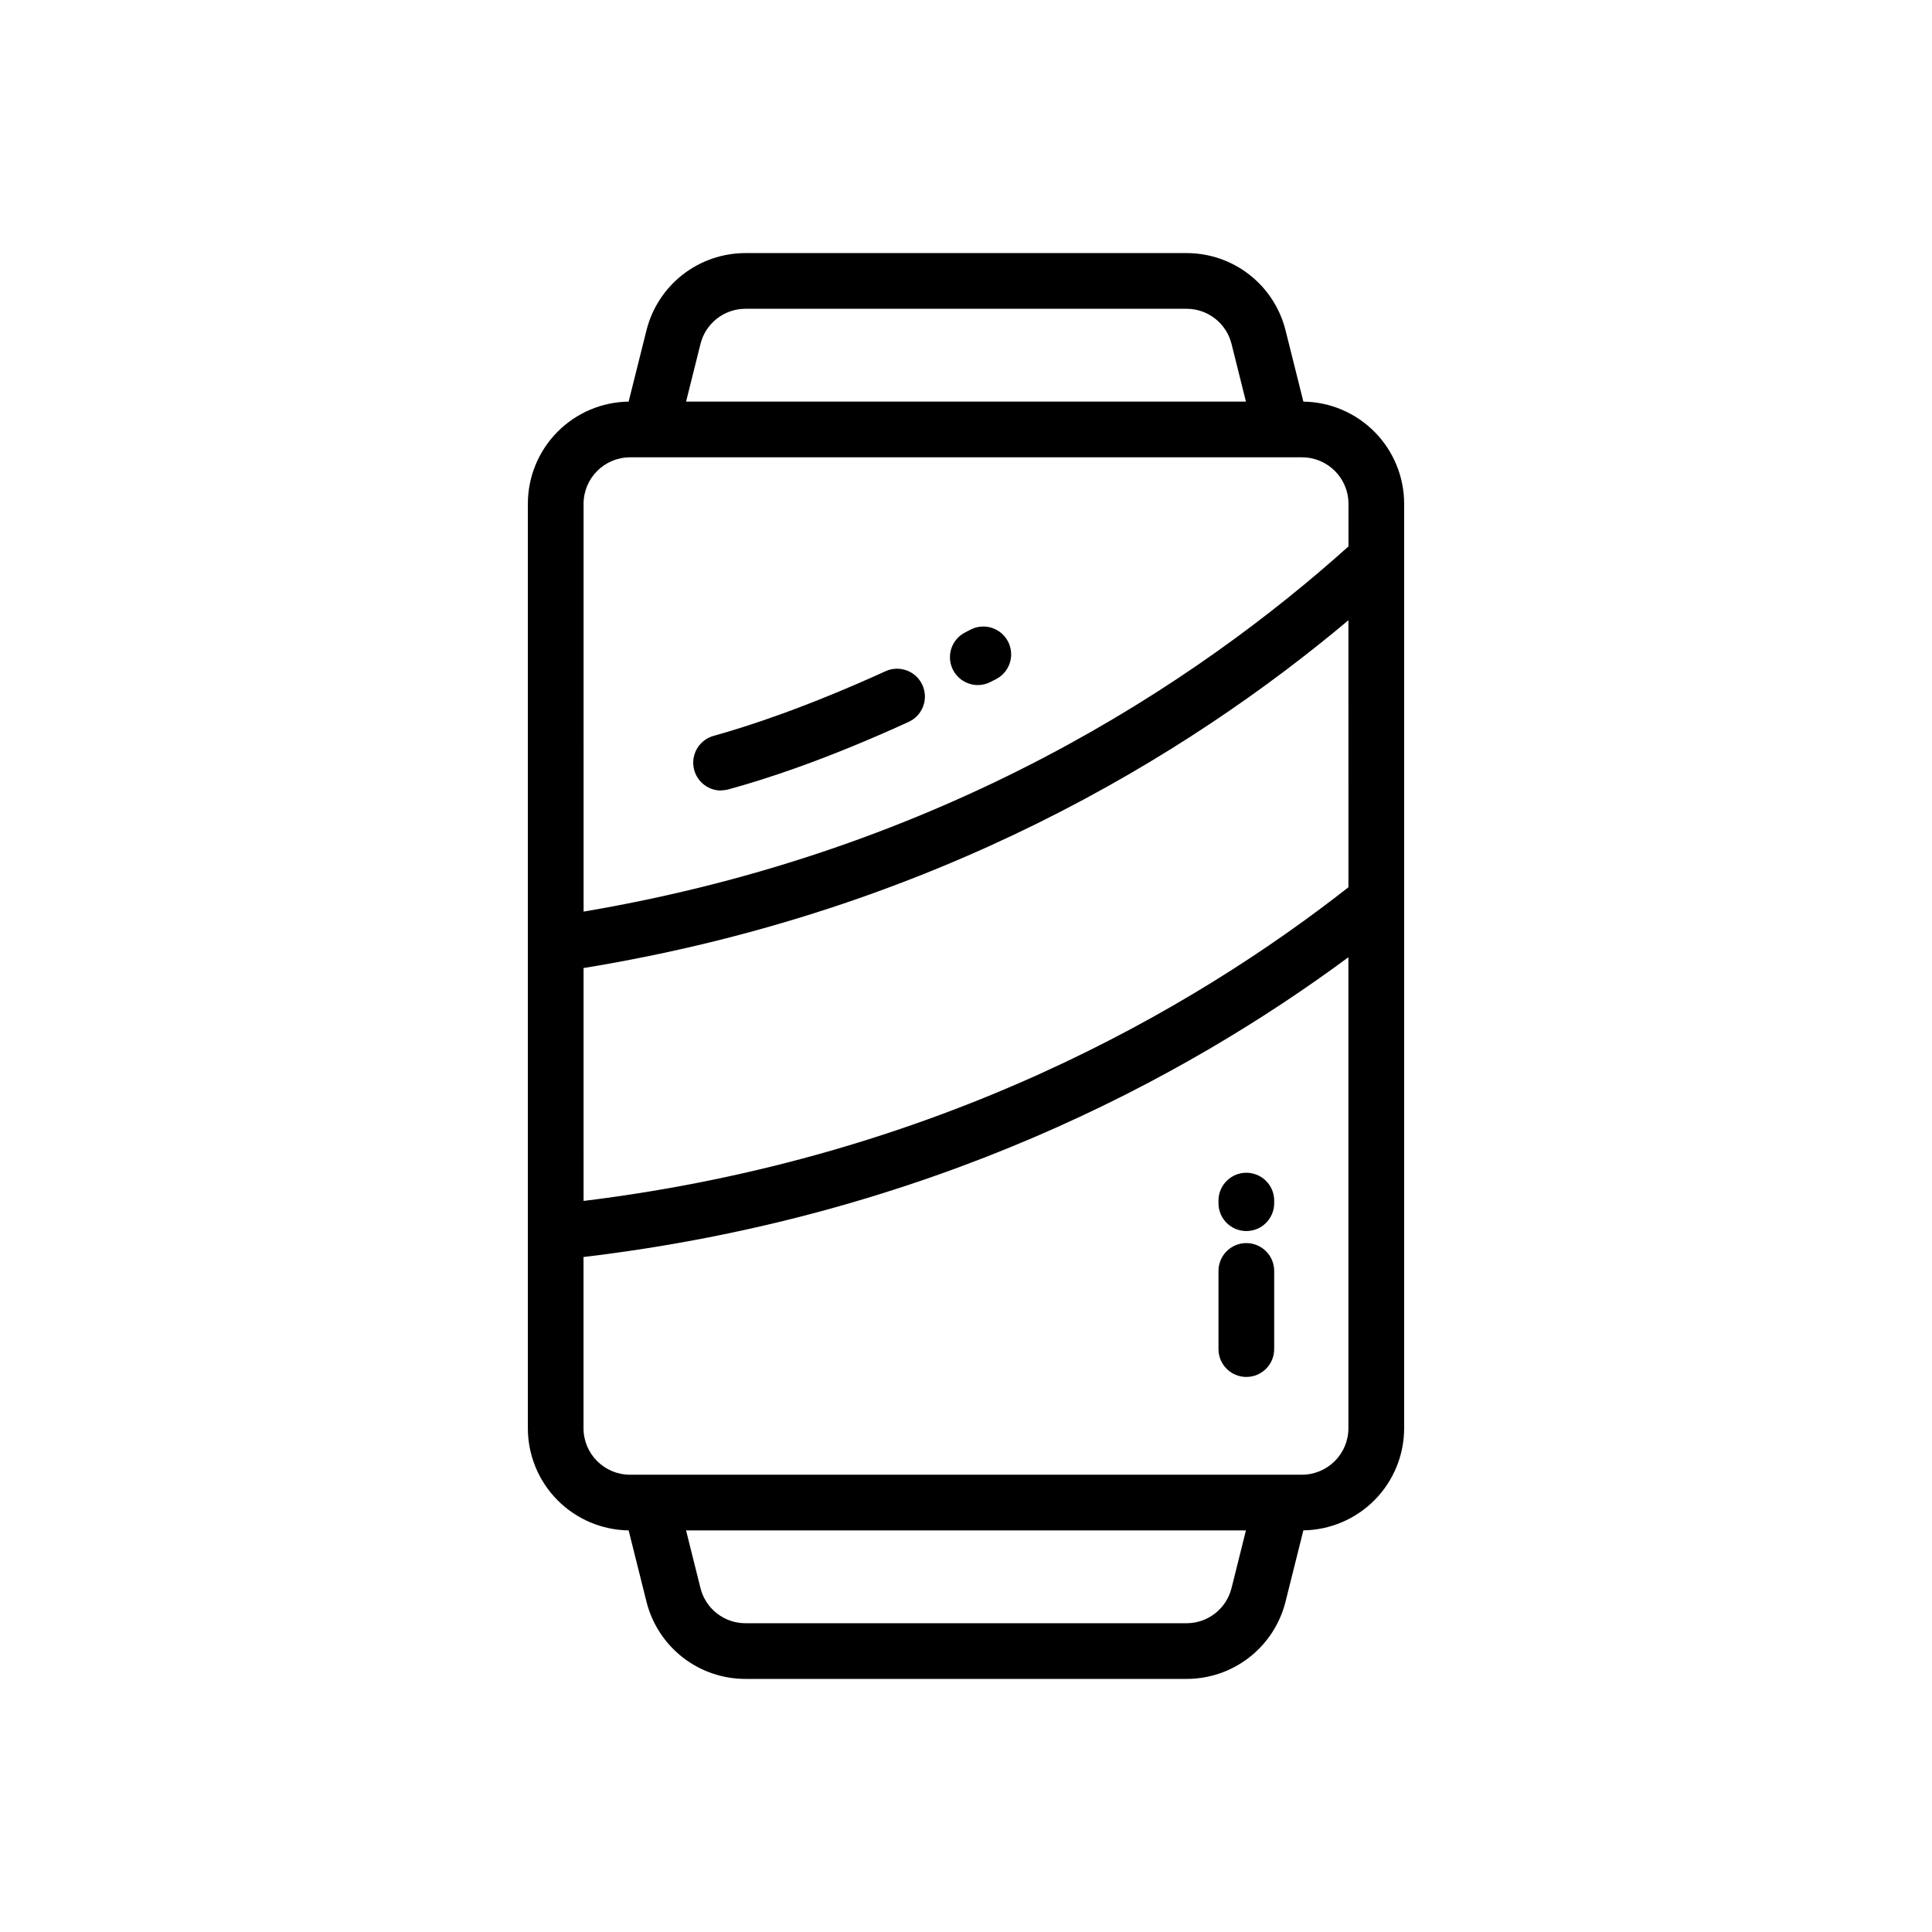 <?xml version="1.0" encoding="UTF-8"?>
<!-- Uploaded to: ICON Repo, www.iconrepo.com, Generator: ICON Repo Mixer Tools -->
<svg fill="#000000" width="800px" height="800px" version="1.1" viewBox="144 144 512 512" xmlns="http://www.w3.org/2000/svg">
 <g>
  <path d="m489.41 250.43-4.723-18.875v0.004c-1.461-5.859-4.836-11.059-9.594-14.773-4.762-3.711-10.625-5.723-16.66-5.715h-116.86c-6.039-0.008-11.906 2.004-16.664 5.719-4.758 3.715-8.137 8.918-9.59 14.777l-4.723 18.863c-7.117 0.098-13.906 2.992-18.902 8.055-4.996 5.066-7.801 11.891-7.805 19.004v245.02c0.004 7.113 2.809 13.941 7.805 19.004s11.785 7.957 18.902 8.055l4.723 18.875c1.457 5.856 4.836 11.055 9.594 14.77 4.758 3.715 10.621 5.727 16.66 5.715h116.86c6.035 0.012 11.902-2.004 16.66-5.719 4.758-3.715 8.137-8.918 9.594-14.777l4.723-18.875v0.004c7.109-0.102 13.898-2.992 18.895-8.055 4.996-5.059 7.805-11.883 7.809-18.996v-245.02c-0.004-7.113-2.809-13.938-7.805-19.004-4.996-5.062-11.785-7.957-18.898-8.055zm11.945 128.7c-41.172 32.297-108.71 71.598-202.7 83.129l-0.004-61.719c93.117-15.203 160.04-56.324 202.7-92.172zm-159.78-153.3h116.86c5.648-0.008 10.574 3.84 11.934 9.32l3.82 15.281h-148.37l3.816-15.281c1.363-5.481 6.289-9.328 11.938-9.32zm-30.625 39.363h178.11c6.789 0.008 12.289 5.512 12.301 12.297v11.316c-40.07 35.965-106.83 80.578-202.7 96.777l-0.004-108.09c0.012-6.785 5.512-12.289 12.301-12.297zm147.48 308.98h-116.86c-5.648 0.008-10.574-3.84-11.938-9.32l-3.816-15.281h148.37l-3.816 15.281h-0.004c-1.359 5.481-6.285 9.328-11.934 9.32zm30.621-39.359h-178.11c-6.789-0.012-12.289-5.512-12.301-12.301v-45.395c91.609-10.875 159.17-47.23 202.7-79.438l0.004 124.83c-0.012 6.789-5.512 12.289-12.301 12.301z"/>
  <path d="m403.12 325.55c1.18 0 2.34-0.285 3.387-0.828l1.484-0.758c3.617-1.879 5.023-6.336 3.144-9.953-1.879-3.617-6.336-5.023-9.953-3.144l-1.445 0.746v0.004c-3.023 1.562-4.582 4.988-3.781 8.293 0.805 3.305 3.762 5.633 7.164 5.641z"/>
  <path d="m335.1 353.45c0.668 0 1.328-0.09 1.969-0.266 9.723-2.648 25.891-7.871 47.723-17.871h0.004c3.707-1.691 5.344-6.07 3.648-9.781-1.691-3.707-6.07-5.34-9.781-3.648-20.977 9.555-36.309 14.555-45.5 17.113-3.578 0.965-5.883 4.441-5.387 8.113 0.5 3.676 3.648 6.41 7.356 6.391z"/>
  <path d="m474.29 473.43c-4.074 0-7.379 3.305-7.379 7.383v20.715-0.004c0 4.078 3.305 7.379 7.379 7.379 4.078 0 7.383-3.301 7.383-7.379v-20.711c0-1.961-0.777-3.836-2.164-5.219-1.383-1.387-3.262-2.164-5.219-2.164z"/>
  <path d="m474.29 454.79c-4.074 0-7.379 3.305-7.379 7.379v0.688c0 4.078 3.305 7.383 7.379 7.383 4.078 0 7.383-3.305 7.383-7.383v-0.688c0-1.957-0.777-3.836-2.164-5.219-1.383-1.383-3.262-2.16-5.219-2.16z"/>
 </g>
</svg>